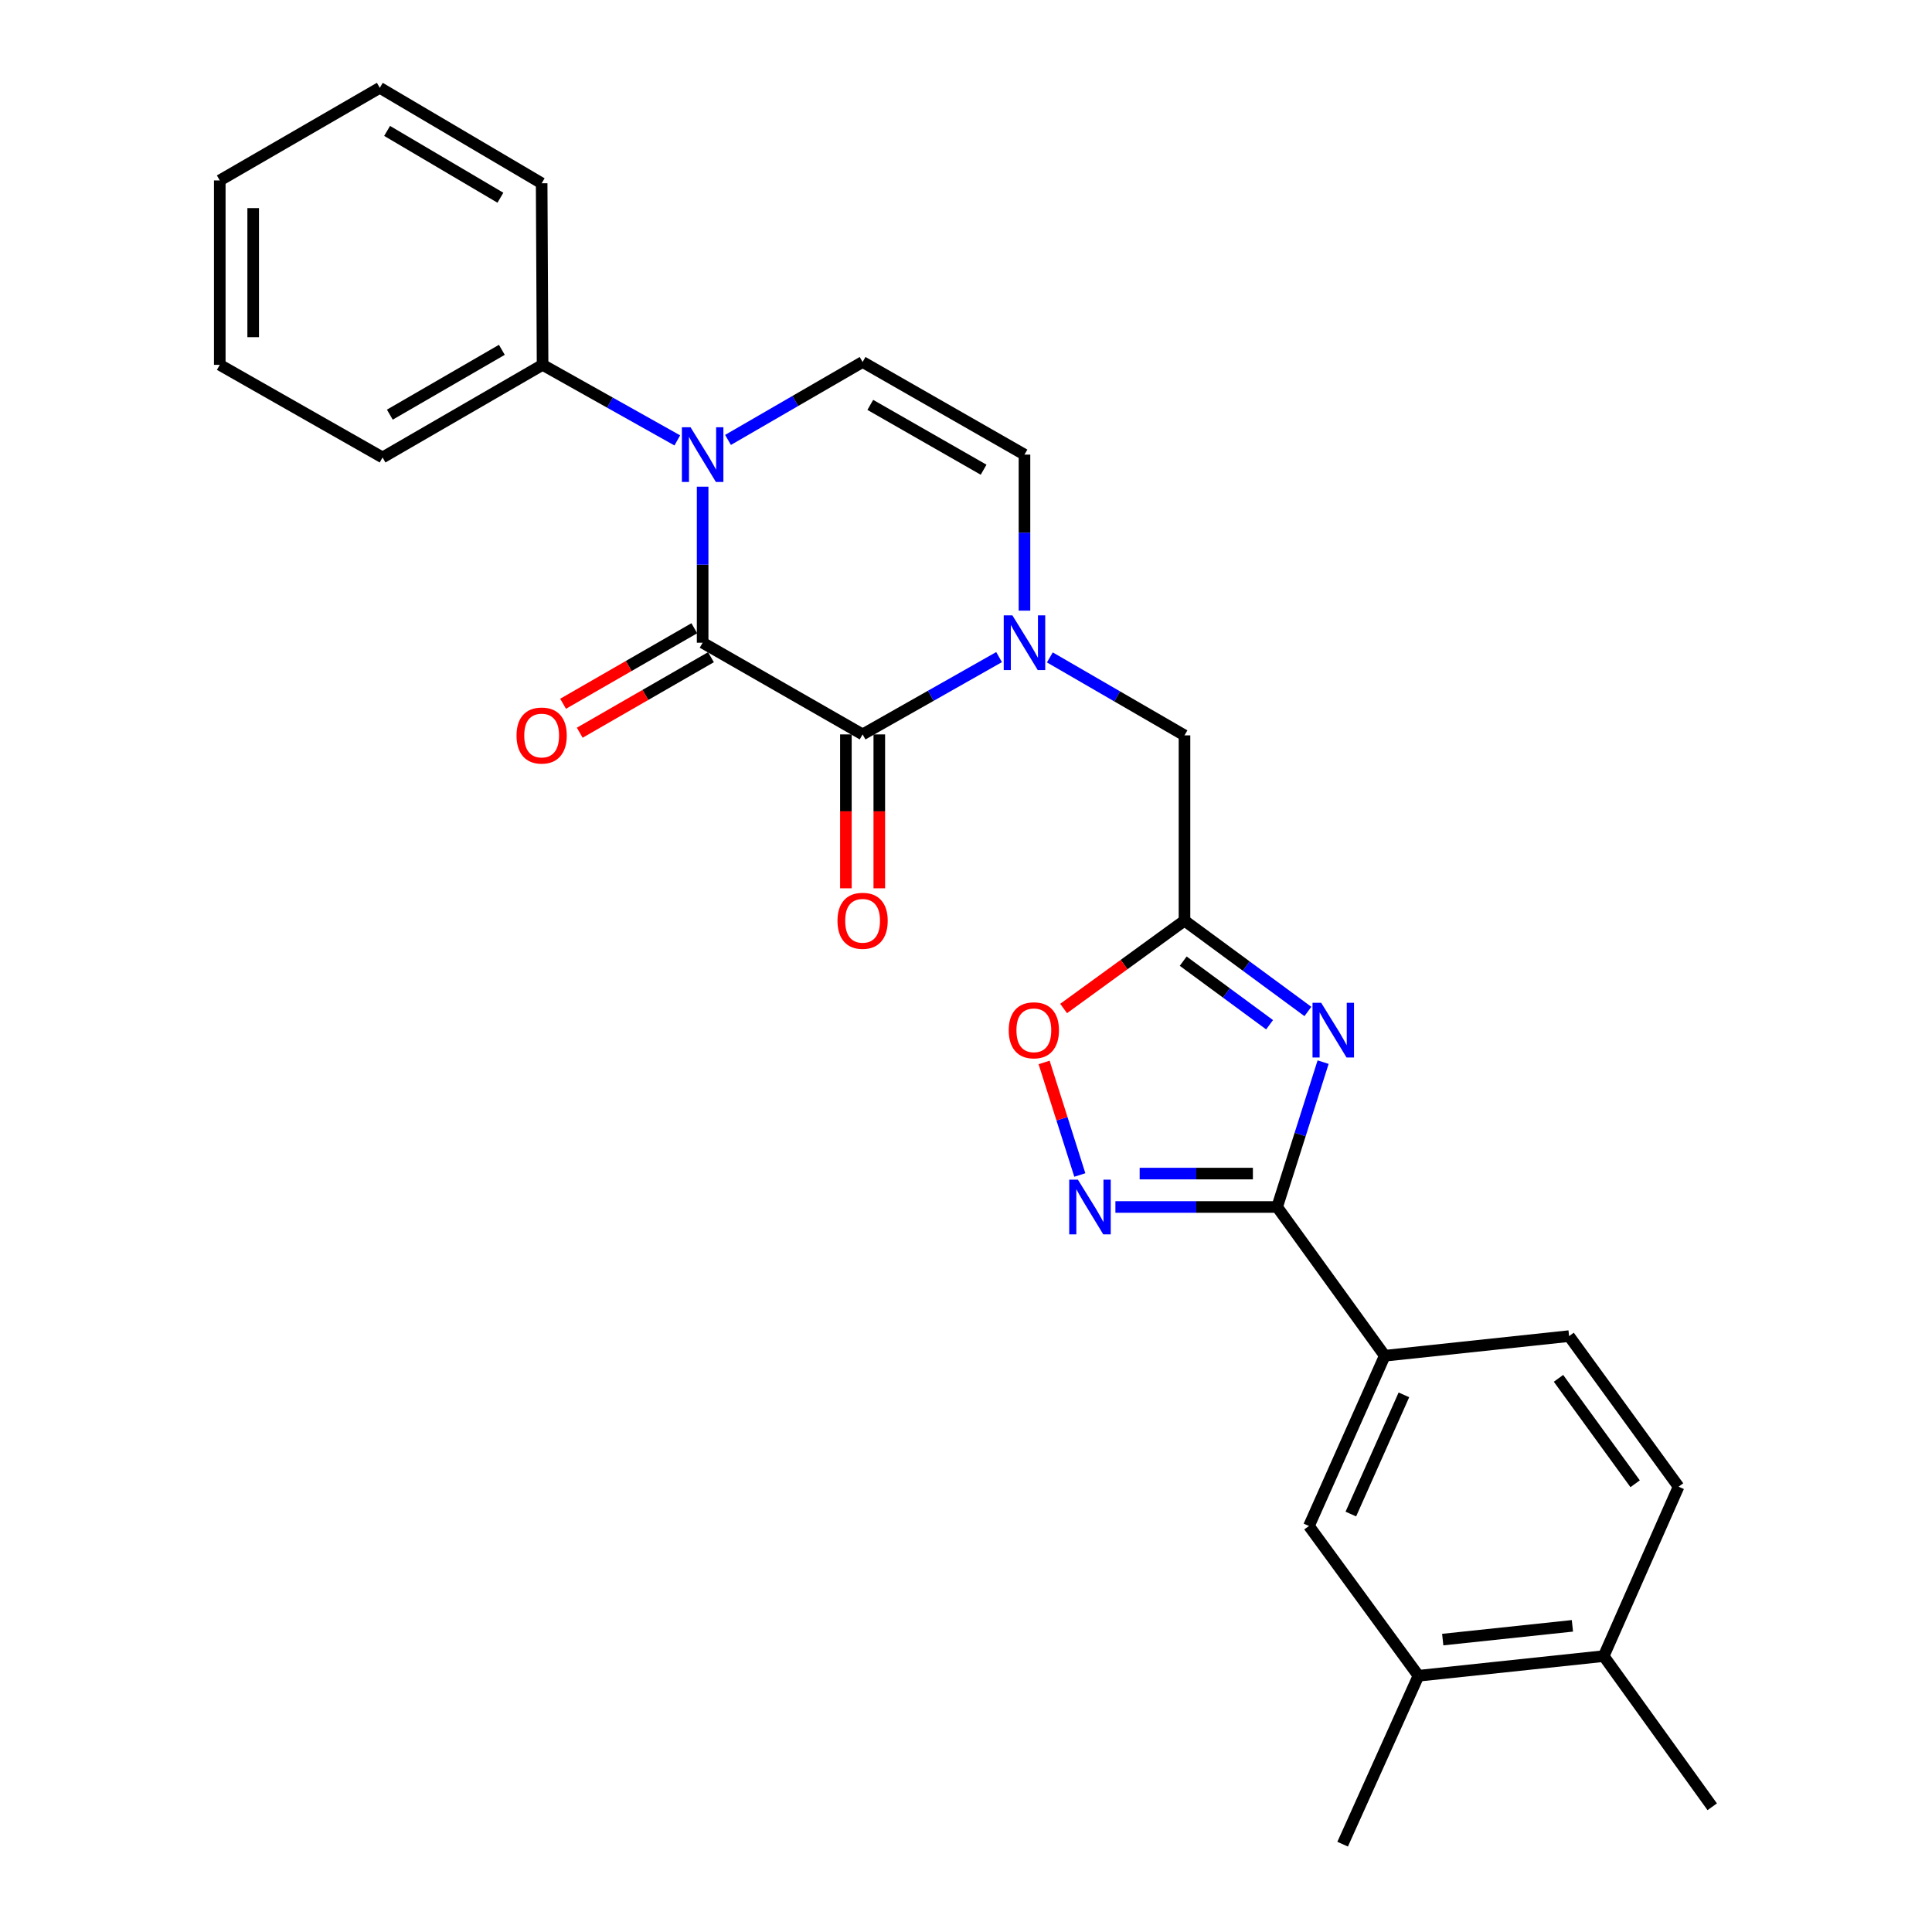 <?xml version='1.0' encoding='iso-8859-1'?>
<svg version='1.1' baseProfile='full'
              xmlns='http://www.w3.org/2000/svg'
                      xmlns:rdkit='http://www.rdkit.org/xml'
                      xmlns:xlink='http://www.w3.org/1999/xlink'
                  xml:space='preserve'
width='1000px' height='1000px' viewBox='0 0 1000 1000'>
<!-- END OF HEADER -->
<rect style='opacity:1.0;fill:#FFFFFF;stroke:none' width='1000' height='1000' x='0' y='0'> </rect>
<path class='bond-0' d='M 363.683,332.668 L 363.683,292.286' style='fill:none;fill-rule:evenodd;stroke:#000000;stroke-width:6px;stroke-linecap:butt;stroke-linejoin:miter;stroke-opacity:1' />
<path class='bond-0' d='M 363.683,292.286 L 363.683,251.904' style='fill:none;fill-rule:evenodd;stroke:#0000FF;stroke-width:6px;stroke-linecap:butt;stroke-linejoin:miter;stroke-opacity:1' />
<path class='bond-1' d='M 363.683,332.668 L 446.48,380.127' style='fill:none;fill-rule:evenodd;stroke:#000000;stroke-width:6px;stroke-linecap:butt;stroke-linejoin:miter;stroke-opacity:1' />
<path class='bond-14' d='M 359.371,325.176 L 325.41,344.723' style='fill:none;fill-rule:evenodd;stroke:#000000;stroke-width:6px;stroke-linecap:butt;stroke-linejoin:miter;stroke-opacity:1' />
<path class='bond-14' d='M 325.41,344.723 L 291.45,364.269' style='fill:none;fill-rule:evenodd;stroke:#FF0000;stroke-width:6px;stroke-linecap:butt;stroke-linejoin:miter;stroke-opacity:1' />
<path class='bond-14' d='M 367.996,340.161 L 334.035,359.707' style='fill:none;fill-rule:evenodd;stroke:#000000;stroke-width:6px;stroke-linecap:butt;stroke-linejoin:miter;stroke-opacity:1' />
<path class='bond-14' d='M 334.035,359.707 L 300.074,379.254' style='fill:none;fill-rule:evenodd;stroke:#FF0000;stroke-width:6px;stroke-linecap:butt;stroke-linejoin:miter;stroke-opacity:1' />
<path class='bond-7' d='M 376.815,227.707 L 411.648,207.539' style='fill:none;fill-rule:evenodd;stroke:#0000FF;stroke-width:6px;stroke-linecap:butt;stroke-linejoin:miter;stroke-opacity:1' />
<path class='bond-7' d='M 411.648,207.539 L 446.48,187.371' style='fill:none;fill-rule:evenodd;stroke:#000000;stroke-width:6px;stroke-linecap:butt;stroke-linejoin:miter;stroke-opacity:1' />
<path class='bond-15' d='M 350.569,227.954 L 315.704,208.397' style='fill:none;fill-rule:evenodd;stroke:#0000FF;stroke-width:6px;stroke-linecap:butt;stroke-linejoin:miter;stroke-opacity:1' />
<path class='bond-15' d='M 315.704,208.397 L 280.839,188.841' style='fill:none;fill-rule:evenodd;stroke:#000000;stroke-width:6px;stroke-linecap:butt;stroke-linejoin:miter;stroke-opacity:1' />
<path class='bond-3' d='M 446.48,380.127 L 481.799,360.121' style='fill:none;fill-rule:evenodd;stroke:#000000;stroke-width:6px;stroke-linecap:butt;stroke-linejoin:miter;stroke-opacity:1' />
<path class='bond-3' d='M 481.799,360.121 L 517.119,340.115' style='fill:none;fill-rule:evenodd;stroke:#0000FF;stroke-width:6px;stroke-linecap:butt;stroke-linejoin:miter;stroke-opacity:1' />
<path class='bond-16' d='M 437.835,380.127 L 437.835,419.957' style='fill:none;fill-rule:evenodd;stroke:#000000;stroke-width:6px;stroke-linecap:butt;stroke-linejoin:miter;stroke-opacity:1' />
<path class='bond-16' d='M 437.835,419.957 L 437.835,459.786' style='fill:none;fill-rule:evenodd;stroke:#FF0000;stroke-width:6px;stroke-linecap:butt;stroke-linejoin:miter;stroke-opacity:1' />
<path class='bond-16' d='M 455.125,380.127 L 455.125,419.957' style='fill:none;fill-rule:evenodd;stroke:#000000;stroke-width:6px;stroke-linecap:butt;stroke-linejoin:miter;stroke-opacity:1' />
<path class='bond-16' d='M 455.125,419.957 L 455.125,459.786' style='fill:none;fill-rule:evenodd;stroke:#FF0000;stroke-width:6px;stroke-linecap:butt;stroke-linejoin:miter;stroke-opacity:1' />
<path class='bond-2' d='M 676.966,523.531 L 645.028,500.023' style='fill:none;fill-rule:evenodd;stroke:#0000FF;stroke-width:6px;stroke-linecap:butt;stroke-linejoin:miter;stroke-opacity:1' />
<path class='bond-2' d='M 645.028,500.023 L 613.091,476.515' style='fill:none;fill-rule:evenodd;stroke:#000000;stroke-width:6px;stroke-linecap:butt;stroke-linejoin:miter;stroke-opacity:1' />
<path class='bond-2' d='M 657.135,530.402 L 634.779,513.947' style='fill:none;fill-rule:evenodd;stroke:#0000FF;stroke-width:6px;stroke-linecap:butt;stroke-linejoin:miter;stroke-opacity:1' />
<path class='bond-2' d='M 634.779,513.947 L 612.423,497.492' style='fill:none;fill-rule:evenodd;stroke:#000000;stroke-width:6px;stroke-linecap:butt;stroke-linejoin:miter;stroke-opacity:1' />
<path class='bond-4' d='M 684.841,549.756 L 672.945,587.245' style='fill:none;fill-rule:evenodd;stroke:#0000FF;stroke-width:6px;stroke-linecap:butt;stroke-linejoin:miter;stroke-opacity:1' />
<path class='bond-4' d='M 672.945,587.245 L 661.05,624.733' style='fill:none;fill-rule:evenodd;stroke:#000000;stroke-width:6px;stroke-linecap:butt;stroke-linejoin:miter;stroke-opacity:1' />
<path class='bond-8' d='M 530.266,316.074 L 530.266,275.692' style='fill:none;fill-rule:evenodd;stroke:#0000FF;stroke-width:6px;stroke-linecap:butt;stroke-linejoin:miter;stroke-opacity:1' />
<path class='bond-8' d='M 530.266,275.692 L 530.266,235.31' style='fill:none;fill-rule:evenodd;stroke:#000000;stroke-width:6px;stroke-linecap:butt;stroke-linejoin:miter;stroke-opacity:1' />
<path class='bond-11' d='M 543.399,340.273 L 578.245,360.45' style='fill:none;fill-rule:evenodd;stroke:#0000FF;stroke-width:6px;stroke-linecap:butt;stroke-linejoin:miter;stroke-opacity:1' />
<path class='bond-11' d='M 578.245,360.45 L 613.091,380.627' style='fill:none;fill-rule:evenodd;stroke:#000000;stroke-width:6px;stroke-linecap:butt;stroke-linejoin:miter;stroke-opacity:1' />
<path class='bond-10' d='M 661.05,624.733 L 716.75,701.728' style='fill:none;fill-rule:evenodd;stroke:#000000;stroke-width:6px;stroke-linecap:butt;stroke-linejoin:miter;stroke-opacity:1' />
<path class='bond-29' d='M 661.05,624.733 L 619.192,624.733' style='fill:none;fill-rule:evenodd;stroke:#000000;stroke-width:6px;stroke-linecap:butt;stroke-linejoin:miter;stroke-opacity:1' />
<path class='bond-29' d='M 619.192,624.733 L 577.334,624.733' style='fill:none;fill-rule:evenodd;stroke:#0000FF;stroke-width:6px;stroke-linecap:butt;stroke-linejoin:miter;stroke-opacity:1' />
<path class='bond-29' d='M 648.493,607.443 L 619.192,607.443' style='fill:none;fill-rule:evenodd;stroke:#000000;stroke-width:6px;stroke-linecap:butt;stroke-linejoin:miter;stroke-opacity:1' />
<path class='bond-29' d='M 619.192,607.443 L 589.891,607.443' style='fill:none;fill-rule:evenodd;stroke:#0000FF;stroke-width:6px;stroke-linecap:butt;stroke-linejoin:miter;stroke-opacity:1' />
<path class='bond-5' d='M 613.091,476.515 L 613.091,380.627' style='fill:none;fill-rule:evenodd;stroke:#000000;stroke-width:6px;stroke-linecap:butt;stroke-linejoin:miter;stroke-opacity:1' />
<path class='bond-9' d='M 613.091,476.515 L 581.809,499.255' style='fill:none;fill-rule:evenodd;stroke:#000000;stroke-width:6px;stroke-linecap:butt;stroke-linejoin:miter;stroke-opacity:1' />
<path class='bond-9' d='M 581.809,499.255 L 550.526,521.994' style='fill:none;fill-rule:evenodd;stroke:#FF0000;stroke-width:6px;stroke-linecap:butt;stroke-linejoin:miter;stroke-opacity:1' />
<path class='bond-6' d='M 558.915,608.172 L 549.671,579.047' style='fill:none;fill-rule:evenodd;stroke:#0000FF;stroke-width:6px;stroke-linecap:butt;stroke-linejoin:miter;stroke-opacity:1' />
<path class='bond-6' d='M 549.671,579.047 L 540.426,549.922' style='fill:none;fill-rule:evenodd;stroke:#FF0000;stroke-width:6px;stroke-linecap:butt;stroke-linejoin:miter;stroke-opacity:1' />
<path class='bond-27' d='M 446.48,187.371 L 530.266,235.31' style='fill:none;fill-rule:evenodd;stroke:#000000;stroke-width:6px;stroke-linecap:butt;stroke-linejoin:miter;stroke-opacity:1' />
<path class='bond-27' d='M 450.462,209.568 L 509.112,243.126' style='fill:none;fill-rule:evenodd;stroke:#000000;stroke-width:6px;stroke-linecap:butt;stroke-linejoin:miter;stroke-opacity:1' />
<path class='bond-12' d='M 716.75,701.728 L 677.513,789.855' style='fill:none;fill-rule:evenodd;stroke:#000000;stroke-width:6px;stroke-linecap:butt;stroke-linejoin:miter;stroke-opacity:1' />
<path class='bond-12' d='M 726.659,721.979 L 699.193,783.668' style='fill:none;fill-rule:evenodd;stroke:#000000;stroke-width:6px;stroke-linecap:butt;stroke-linejoin:miter;stroke-opacity:1' />
<path class='bond-18' d='M 716.75,701.728 L 812.158,691.566' style='fill:none;fill-rule:evenodd;stroke:#000000;stroke-width:6px;stroke-linecap:butt;stroke-linejoin:miter;stroke-opacity:1' />
<path class='bond-13' d='M 677.513,789.855 L 734.193,867.369' style='fill:none;fill-rule:evenodd;stroke:#000000;stroke-width:6px;stroke-linecap:butt;stroke-linejoin:miter;stroke-opacity:1' />
<path class='bond-20' d='M 734.193,867.369 L 694.947,954.545' style='fill:none;fill-rule:evenodd;stroke:#000000;stroke-width:6px;stroke-linecap:butt;stroke-linejoin:miter;stroke-opacity:1' />
<path class='bond-30' d='M 734.193,867.369 L 830.082,857.197' style='fill:none;fill-rule:evenodd;stroke:#000000;stroke-width:6px;stroke-linecap:butt;stroke-linejoin:miter;stroke-opacity:1' />
<path class='bond-30' d='M 746.753,848.65 L 813.875,841.53' style='fill:none;fill-rule:evenodd;stroke:#000000;stroke-width:6px;stroke-linecap:butt;stroke-linejoin:miter;stroke-opacity:1' />
<path class='bond-21' d='M 280.839,188.841 L 198.013,236.78' style='fill:none;fill-rule:evenodd;stroke:#000000;stroke-width:6px;stroke-linecap:butt;stroke-linejoin:miter;stroke-opacity:1' />
<path class='bond-21' d='M 259.754,181.068 L 201.776,214.625' style='fill:none;fill-rule:evenodd;stroke:#000000;stroke-width:6px;stroke-linecap:butt;stroke-linejoin:miter;stroke-opacity:1' />
<path class='bond-22' d='M 280.839,188.841 L 280.359,94.864' style='fill:none;fill-rule:evenodd;stroke:#000000;stroke-width:6px;stroke-linecap:butt;stroke-linejoin:miter;stroke-opacity:1' />
<path class='bond-17' d='M 830.082,857.197 L 868.829,769.511' style='fill:none;fill-rule:evenodd;stroke:#000000;stroke-width:6px;stroke-linecap:butt;stroke-linejoin:miter;stroke-opacity:1' />
<path class='bond-23' d='M 830.082,857.197 L 886.243,935.181' style='fill:none;fill-rule:evenodd;stroke:#000000;stroke-width:6px;stroke-linecap:butt;stroke-linejoin:miter;stroke-opacity:1' />
<path class='bond-19' d='M 812.158,691.566 L 868.829,769.511' style='fill:none;fill-rule:evenodd;stroke:#000000;stroke-width:6px;stroke-linecap:butt;stroke-linejoin:miter;stroke-opacity:1' />
<path class='bond-19' d='M 806.675,713.424 L 846.344,767.987' style='fill:none;fill-rule:evenodd;stroke:#000000;stroke-width:6px;stroke-linecap:butt;stroke-linejoin:miter;stroke-opacity:1' />
<path class='bond-24' d='M 198.013,236.78 L 113.757,188.841' style='fill:none;fill-rule:evenodd;stroke:#000000;stroke-width:6px;stroke-linecap:butt;stroke-linejoin:miter;stroke-opacity:1' />
<path class='bond-25' d='M 280.359,94.864 L 196.582,45.455' style='fill:none;fill-rule:evenodd;stroke:#000000;stroke-width:6px;stroke-linecap:butt;stroke-linejoin:miter;stroke-opacity:1' />
<path class='bond-25' d='M 259.009,102.344 L 200.366,67.758' style='fill:none;fill-rule:evenodd;stroke:#000000;stroke-width:6px;stroke-linecap:butt;stroke-linejoin:miter;stroke-opacity:1' />
<path class='bond-28' d='M 113.757,188.841 L 113.757,93.394' style='fill:none;fill-rule:evenodd;stroke:#000000;stroke-width:6px;stroke-linecap:butt;stroke-linejoin:miter;stroke-opacity:1' />
<path class='bond-28' d='M 131.046,174.524 L 131.046,107.711' style='fill:none;fill-rule:evenodd;stroke:#000000;stroke-width:6px;stroke-linecap:butt;stroke-linejoin:miter;stroke-opacity:1' />
<path class='bond-26' d='M 196.582,45.455 L 113.757,93.394' style='fill:none;fill-rule:evenodd;stroke:#000000;stroke-width:6px;stroke-linecap:butt;stroke-linejoin:miter;stroke-opacity:1' />
<path  class='atom-1' d='M 357.423 221.15
L 366.703 236.15
Q 367.623 237.63, 369.103 240.31
Q 370.583 242.99, 370.663 243.15
L 370.663 221.15
L 374.423 221.15
L 374.423 249.47
L 370.543 249.47
L 360.583 233.07
Q 359.423 231.15, 358.183 228.95
Q 356.983 226.75, 356.623 226.07
L 356.623 249.47
L 352.943 249.47
L 352.943 221.15
L 357.423 221.15
' fill='#0000FF'/>
<path  class='atom-3' d='M 683.836 519.035
L 693.116 534.035
Q 694.036 535.515, 695.516 538.195
Q 696.996 540.875, 697.076 541.035
L 697.076 519.035
L 700.836 519.035
L 700.836 547.355
L 696.956 547.355
L 686.996 530.955
Q 685.836 529.035, 684.596 526.835
Q 683.396 524.635, 683.036 523.955
L 683.036 547.355
L 679.356 547.355
L 679.356 519.035
L 683.836 519.035
' fill='#0000FF'/>
<path  class='atom-4' d='M 524.006 318.508
L 533.286 333.508
Q 534.206 334.988, 535.686 337.668
Q 537.166 340.348, 537.246 340.508
L 537.246 318.508
L 541.006 318.508
L 541.006 346.828
L 537.126 346.828
L 527.166 330.428
Q 526.006 328.508, 524.766 326.308
Q 523.566 324.108, 523.206 323.428
L 523.206 346.828
L 519.526 346.828
L 519.526 318.508
L 524.006 318.508
' fill='#0000FF'/>
<path  class='atom-7' d='M 557.912 610.573
L 567.192 625.573
Q 568.112 627.053, 569.592 629.733
Q 571.072 632.413, 571.152 632.573
L 571.152 610.573
L 574.912 610.573
L 574.912 638.893
L 571.032 638.893
L 561.072 622.493
Q 559.912 620.573, 558.672 618.373
Q 557.472 616.173, 557.112 615.493
L 557.112 638.893
L 553.432 638.893
L 553.432 610.573
L 557.912 610.573
' fill='#0000FF'/>
<path  class='atom-10' d='M 522.117 533.275
Q 522.117 526.475, 525.477 522.675
Q 528.837 518.875, 535.117 518.875
Q 541.397 518.875, 544.757 522.675
Q 548.117 526.475, 548.117 533.275
Q 548.117 540.155, 544.717 544.075
Q 541.317 547.955, 535.117 547.955
Q 528.877 547.955, 525.477 544.075
Q 522.117 540.195, 522.117 533.275
M 535.117 544.755
Q 539.437 544.755, 541.757 541.875
Q 544.117 538.955, 544.117 533.275
Q 544.117 527.715, 541.757 524.915
Q 539.437 522.075, 535.117 522.075
Q 530.797 522.075, 528.437 524.875
Q 526.117 527.675, 526.117 533.275
Q 526.117 538.995, 528.437 541.875
Q 530.797 544.755, 535.117 544.755
' fill='#FF0000'/>
<path  class='atom-15' d='M 267.359 380.707
Q 267.359 373.907, 270.719 370.107
Q 274.079 366.307, 280.359 366.307
Q 286.639 366.307, 289.999 370.107
Q 293.359 373.907, 293.359 380.707
Q 293.359 387.587, 289.959 391.507
Q 286.559 395.387, 280.359 395.387
Q 274.119 395.387, 270.719 391.507
Q 267.359 387.627, 267.359 380.707
M 280.359 392.187
Q 284.679 392.187, 286.999 389.307
Q 289.359 386.387, 289.359 380.707
Q 289.359 375.147, 286.999 372.347
Q 284.679 369.507, 280.359 369.507
Q 276.039 369.507, 273.679 372.307
Q 271.359 375.107, 271.359 380.707
Q 271.359 386.427, 273.679 389.307
Q 276.039 392.187, 280.359 392.187
' fill='#FF0000'/>
<path  class='atom-17' d='M 433.48 476.595
Q 433.48 469.795, 436.84 465.995
Q 440.2 462.195, 446.48 462.195
Q 452.76 462.195, 456.12 465.995
Q 459.48 469.795, 459.48 476.595
Q 459.48 483.475, 456.08 487.395
Q 452.68 491.275, 446.48 491.275
Q 440.24 491.275, 436.84 487.395
Q 433.48 483.515, 433.48 476.595
M 446.48 488.075
Q 450.8 488.075, 453.12 485.195
Q 455.48 482.275, 455.48 476.595
Q 455.48 471.035, 453.12 468.235
Q 450.8 465.395, 446.48 465.395
Q 442.16 465.395, 439.8 468.195
Q 437.48 470.995, 437.48 476.595
Q 437.48 482.315, 439.8 485.195
Q 442.16 488.075, 446.48 488.075
' fill='#FF0000'/>
</svg>
